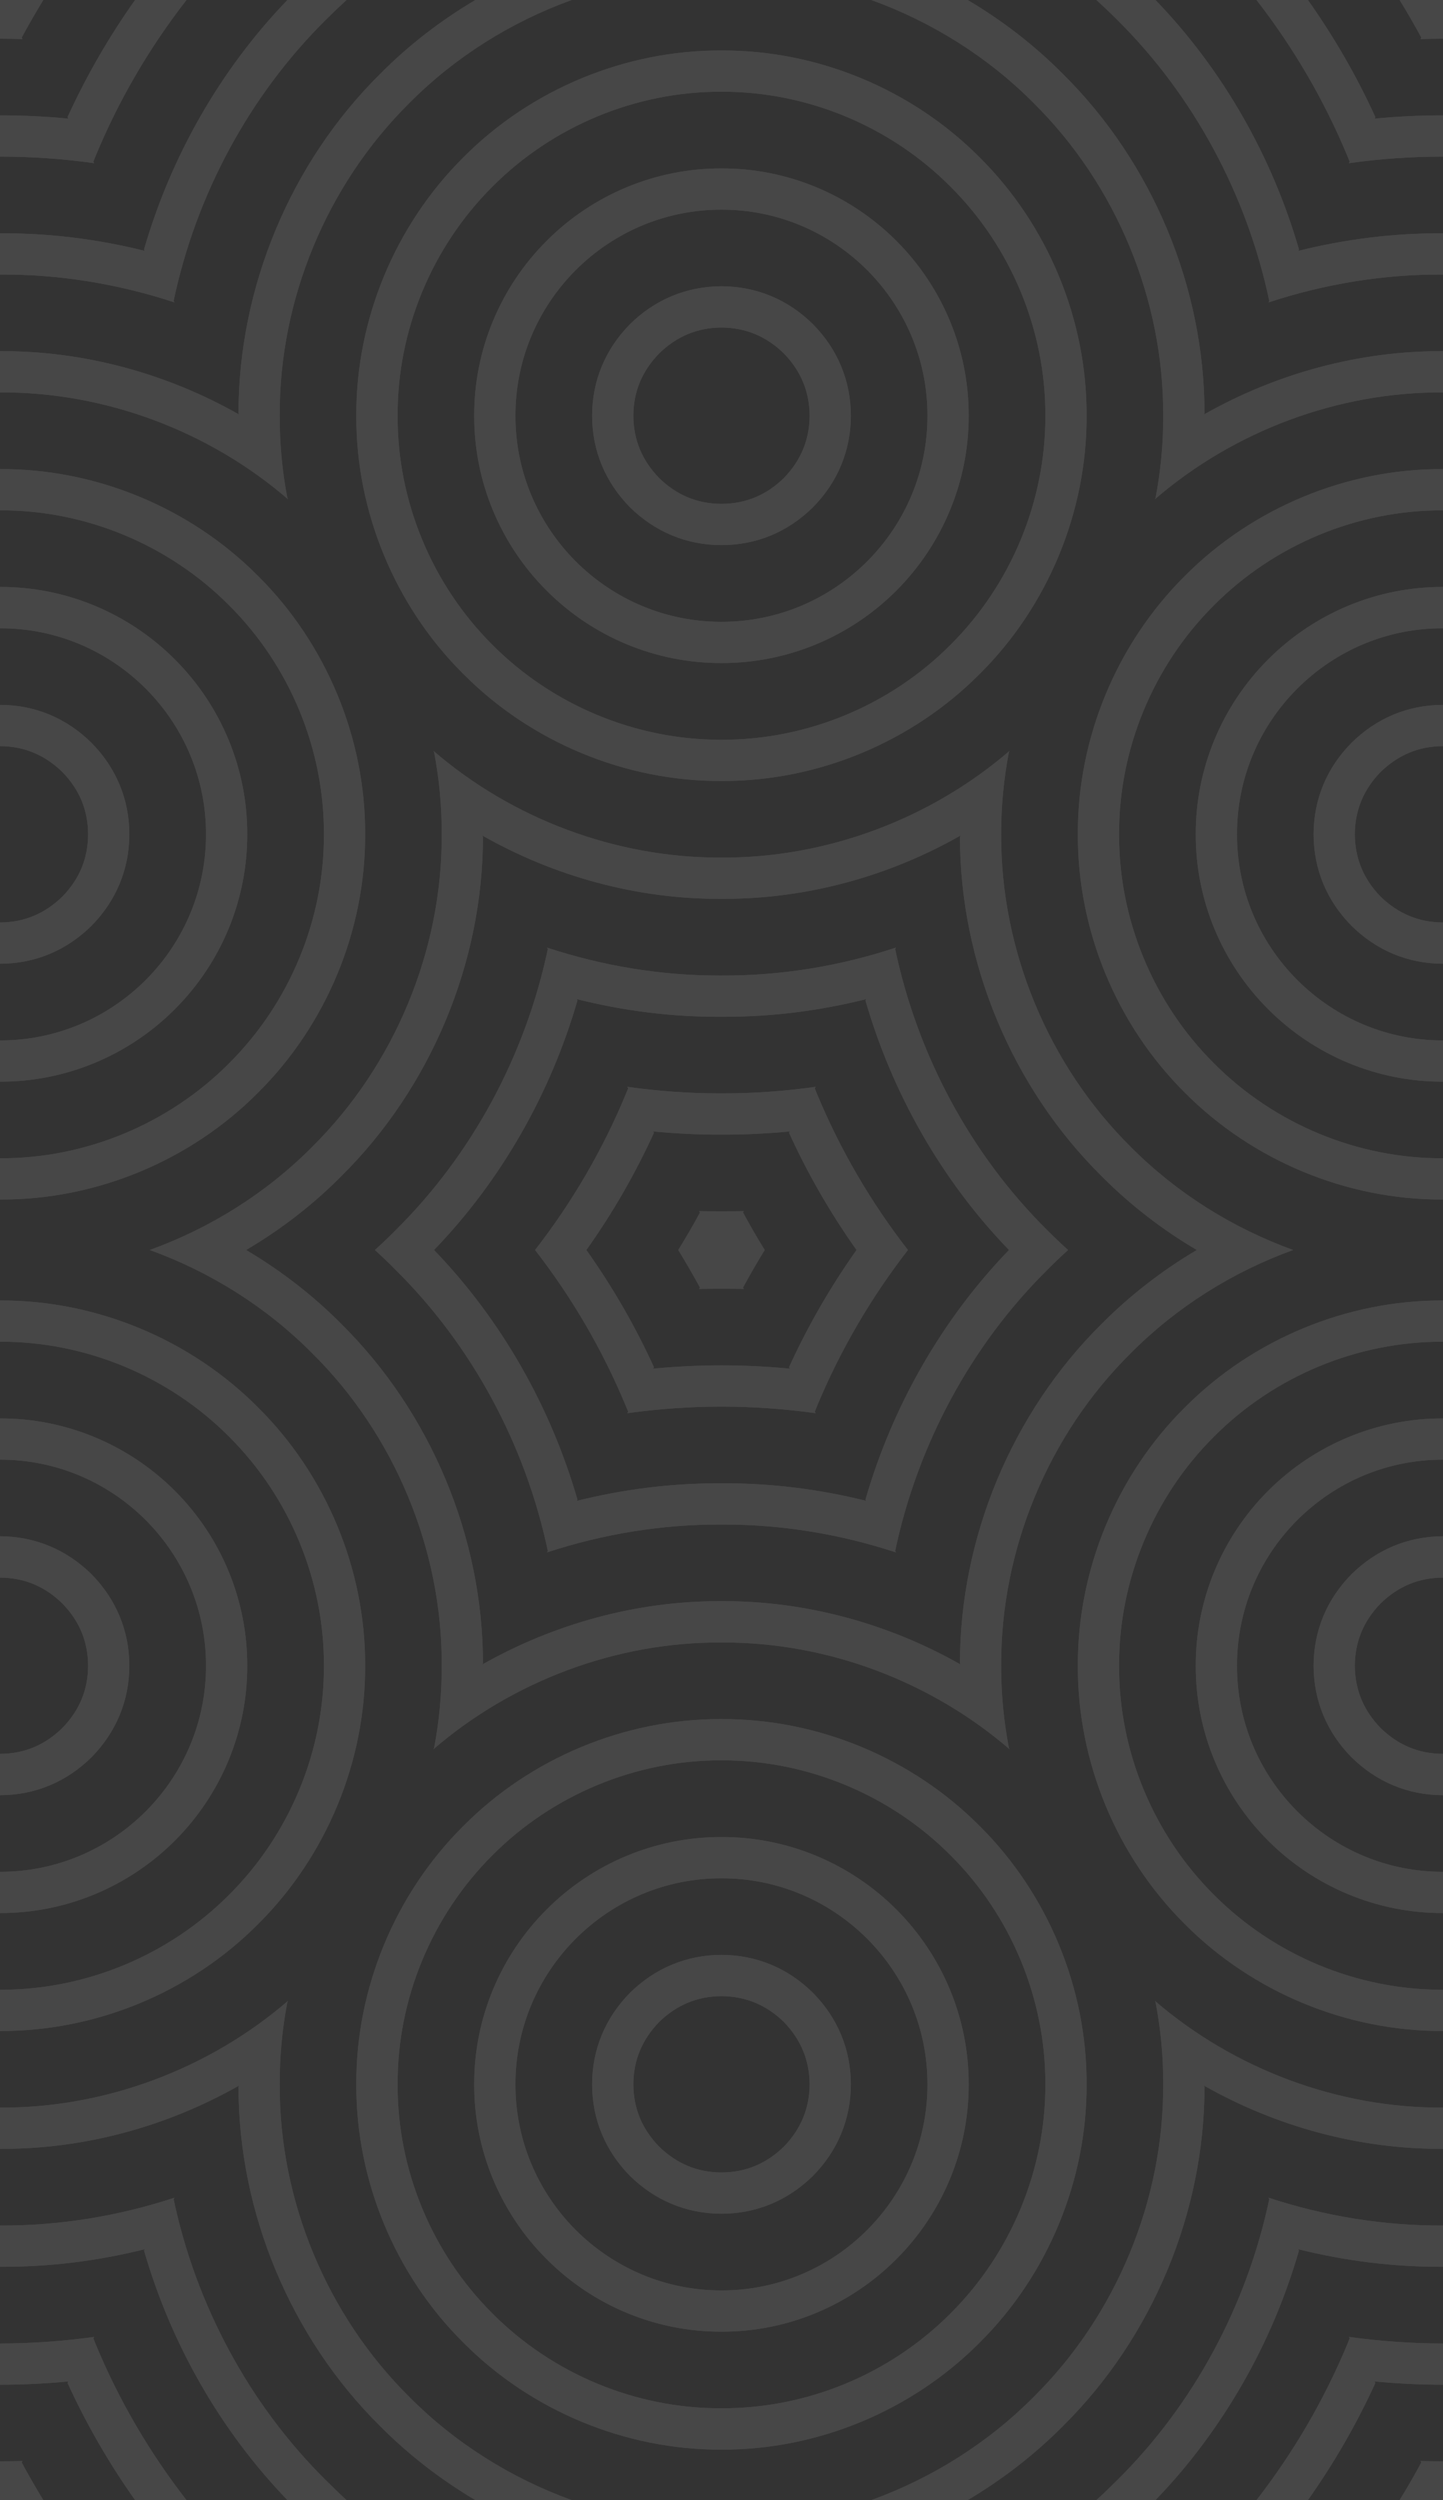 <svg id="Layer_1" data-name="Layer 1" xmlns="http://www.w3.org/2000/svg" viewBox="0 0 140.37 243.13">
  <rect x="0" y="0" width="140.37" height="243.13" fill="#333333" stroke="none"/>
  <g opacity=".1" fill="#fff">
  <path d="M117.1,40.32l.07-.13c0-12.24-5.07-24.38-13.76-32.98-2.77-2.8-5.9-5.21-9.28-7.21h-9.37c5.91,2.14,11.37,5.56,15.81,10.04,8.01,7.94,12.64,19.11,12.58,30.39.02,2.68-.24,5.36-.74,7.99l-.08.14c7.72-6.66,17.83-10.45,28.04-10.4v-4.01c-8.13-.04-16.21,2.16-23.27,6.17Z"/>
  <path d="M8.9,153.09c-2.43-2.39-5.5-3.68-8.9-3.69v4.02c2.36.01,4.36.85,6.06,2.51,1.66,1.7,2.5,3.7,2.51,6.06-.01,2.36-.85,4.36-2.51,6.06-1.7,1.66-3.7,2.5-6.06,2.51v4.02c3.4-.01,6.47-1.29,8.9-3.69,2.39-2.43,3.68-5.5,3.68-8.9s-1.29-6.47-3.68-8.9Z"/>
  <path d="M87.19,185.69c-4.51-4.51-10.63-7.06-17.01-7.04h-.07c-6.35,0-12.45,2.55-16.93,7.04-4.52,4.51-7.07,10.63-7.05,17.01-.02,6.37,2.53,12.5,7.05,17,4.5,4.52,10.63,7.07,17,7.05,6.38.02,12.5-2.53,17.01-7.05,4.51-4.5,7.06-10.63,7.04-17,.02-6.38-2.53-12.5-7.04-17.01ZM84.35,216.87c-3.78,3.77-8.83,5.88-14.17,5.87h-.04c-5.31,0-10.36-2.11-14.13-5.87-3.77-3.78-5.88-8.84-5.87-14.17-.01-5.34,2.1-10.39,5.87-14.17,3.78-3.77,8.84-5.88,14.17-5.87h.04c5.32,0,10.36,2.11,14.13,5.87,3.77,3.78,5.88,8.83,5.87,14.17.01,5.33-2.1,10.39-5.87,14.17Z"/>
  <path d="M95.3,177.58c-6.59-6.63-15.77-10.44-25.12-10.4h-.15c-9.29,0-18.41,3.8-24.96,10.4-6.63,6.59-10.45,15.77-10.41,25.12-.04,9.34,3.78,18.53,10.41,25.11,6.58,6.63,15.77,10.45,25.11,10.41,9.35.04,18.53-3.78,25.12-10.41,6.63-6.58,10.44-15.77,10.4-25.11.04-9.35-3.77-18.53-10.4-25.12ZM92.46,224.98c-5.86,5.89-13.97,9.26-22.28,9.22h-.15c-8.25,0-16.3-3.36-22.13-9.22-5.88-5.86-9.26-13.98-9.22-22.28-.04-8.31,3.34-16.42,9.22-22.28,5.86-5.89,13.98-9.26,22.28-9.23h.11c8.27,0,16.34,3.37,22.17,9.23,5.89,5.86,9.26,13.97,9.23,22.28.03,8.3-3.34,16.42-9.23,22.28Z"/>
  <path d="M31.69,241.19c-7.46-7.38-12.63-17.05-14.8-27.32l.09-.15c-5.47,1.8-11.23,2.74-16.98,2.71v4.01c4.74.03,9.48-.56,14.09-1.71l-.08.13c2.62,9.06,7.42,17.5,13.95,24.27h5.75c-.69-.63-1.36-1.28-2.02-1.94Z"/>
  <path d="M25.11,56.02c-6.58-6.63-15.77-10.45-25.11-10.4v4.01c8.3-.04,16.42,3.34,22.28,9.23,5.89,5.86,9.26,13.97,9.23,22.27.03,8.31-3.34,16.42-9.23,22.28-5.86,5.89-13.98,9.27-22.28,9.23v4.01c9.34.05,18.53-3.77,25.11-10.4,6.63-6.59,10.45-15.77,10.41-25.12.04-9.34-3.78-18.52-10.41-25.11Z"/>
  <path d="M33.71,0h-5.75c-6.53,6.77-11.33,15.21-13.95,24.26l.08.14c-4.61-1.15-9.35-1.74-14.09-1.71v4.01c5.75-.04,11.51.91,16.98,2.71l-.09-.15c2.17-10.28,7.34-19.94,14.8-27.33.66-.66,1.33-1.3,2.02-1.93Z"/>
  <path d="M47.15,238.98c-2.66-1.68-5.13-3.66-7.35-5.9-8.01-7.93-12.65-19.11-12.59-30.38-.01-2.69.24-5.36.74-7.99l.08-.14c-7.71,6.65-17.83,10.45-28.03,10.39v4.01c8.13.05,16.21-2.15,23.27-6.16l-.07.13c0,12.23,5.07,24.37,13.76,32.98,2.77,2.79,5.9,5.21,9.28,7.21h9.37c-2.96-1.07-5.8-2.46-8.46-4.15Z"/>
  <path d="M18.14,0h-5c-2.54,3.58-4.74,7.39-6.57,11.39l.09.15c-2.22-.22-4.44-.32-6.66-.32v4.01c3.05,0,6.12.21,9.16.64l-.08-.15c.07-.17.14-.35.21-.52,2.25-5.45,5.24-10.56,8.85-15.2Z"/>
  <path d="M55.61,0h-9.37c-3.38,2-6.51,4.41-9.28,7.21-8.69,8.6-13.76,20.74-13.76,32.98l.07.13c-7.06-4.01-15.14-6.21-23.27-6.17v4.01c10.2-.05,20.32,3.74,28.03,10.4l-.08-.14c-.5-2.63-.75-5.31-.74-7.99-.06-11.28,4.58-22.45,12.59-30.39,4.44-4.48,9.89-7.9,15.81-10.04Z"/>
  <path d="M17.01,64.13c-4.51-4.52-10.64-7.07-17.01-7.05v4.02c5.33-.02,10.39,2.09,14.17,5.86,3.77,3.78,5.88,8.84,5.87,14.17.01,5.34-2.1,10.4-5.87,14.18-3.78,3.77-8.84,5.88-14.17,5.87v4.01c6.37.02,12.5-2.53,17.01-7.05,4.51-4.51,7.06-10.63,7.04-17.01.02-6.37-2.53-12.49-7.04-17Z"/>
  <path d="M8.9,72.24c-2.43-2.4-5.5-3.69-8.9-3.69v4.01c2.36.01,4.36.86,6.06,2.51,1.66,1.7,2.5,3.7,2.51,6.06-.01,2.37-.85,4.37-2.51,6.07-1.7,1.65-3.7,2.5-6.06,2.51v4.01c3.4,0,6.47-1.29,8.9-3.69,2.39-2.42,3.68-5.49,3.68-8.9s-1.29-6.47-3.68-8.89Z"/>
  <path d="M9.29,227.93c-.07-.18-.14-.35-.21-.53l.08-.14c-3.04.42-6.11.64-9.16.64v4.01c2.22,0,4.44-.11,6.66-.32l-.09.15c1.83,3.99,4.03,7.81,6.57,11.39h5c-3.61-4.64-6.6-9.76-8.85-15.2Z"/>
  <path d="M25.11,136.88c-6.58-6.63-15.77-10.45-25.11-10.41v4.01c8.3-.03,16.42,3.34,22.28,9.23,5.89,5.86,9.26,13.98,9.23,22.28.03,8.31-3.34,16.42-9.23,22.28-5.86,5.89-13.98,9.26-22.28,9.23v4.01c9.34.04,18.53-3.77,25.11-10.4,6.63-6.59,10.45-15.77,10.41-25.12.04-9.34-3.78-18.53-10.41-25.11Z"/>
  <path d="M4.21,243.13H0v-3.77c.73,0,1.46-.01,2.19-.03l-.08.14c.67,1.24,1.37,2.46,2.1,3.66Z"/>
  <path d="M79.08,193.8c-2.43-2.4-5.49-3.68-8.9-3.69-1.7,0-3.32.33-4.81.95-1.5.62-2.87,1.54-4.09,2.74-2.39,2.43-3.68,5.49-3.68,8.9s1.29,6.47,3.68,8.9c2.43,2.39,5.5,3.68,8.9,3.68s6.47-1.29,8.9-3.68c2.4-2.43,3.68-5.5,3.69-8.9-.01-3.41-1.29-6.47-3.69-8.9ZM76.25,208.76c-1.7,1.65-3.7,2.5-6.07,2.51-2.36-.01-4.36-.86-6.06-2.51-1.65-1.7-2.5-3.7-2.51-6.06.01-2.37.86-4.36,2.51-6.07,1.7-1.65,3.7-2.49,6.06-2.51,2.37.02,4.37.86,6.07,2.51,1.65,1.71,2.49,3.7,2.51,6.07-.02,2.36-.86,4.36-2.51,6.06Z"/>
  <path d="M17.01,144.98c-4.51-4.51-10.64-7.06-17.01-7.04v4.01c5.33-.01,10.39,2.1,14.17,5.87,3.77,3.78,5.88,8.84,5.87,14.17.01,5.34-2.1,10.39-5.87,14.17-3.78,3.77-8.84,5.88-14.17,5.87v4.01c6.37.02,12.5-2.53,17.01-7.04s7.06-10.63,7.04-17.01c.02-6.37-2.53-12.5-7.04-17.01Z"/>
  <path d="M2.11,3.65l.08.15c-.73-.02-1.46-.04-2.19-.04V0h4.21c-.73,1.2-1.43,2.42-2.1,3.65Z"/>
  <path d="M133.71,11.54l.08-.15c-1.82-4-4.03-7.81-6.56-11.39h-5c3.6,4.64,6.59,9.75,8.85,15.2.07.17.14.35.21.52l-.08.15c3.04-.43,6.1-.64,9.16-.64v-4.01c-2.22,0-4.44.1-6.66.32Z"/>
  <path d="M140.37,130.48v-4.01c-9.35-.04-18.53,3.78-25.12,10.41-6.63,6.58-10.44,15.77-10.4,25.11-.04,9.35,3.77,18.53,10.4,25.12,6.59,6.63,15.77,10.44,25.12,10.4v-4.01c-8.31.03-16.42-3.34-22.28-9.23-5.89-5.86-9.26-13.97-9.23-22.28-.03-8.3,3.34-16.42,9.23-22.28,5.86-5.89,13.97-9.26,22.28-9.23Z"/>
  <path d="M140.37,153.42v-4.02c-3.41.01-6.47,1.3-8.9,3.69-2.4,2.43-3.68,5.5-3.69,8.9.01,3.4,1.29,6.47,3.69,8.9,2.43,2.4,5.49,3.68,8.9,3.69v-4.02c-2.37-.01-4.36-.85-6.07-2.51-1.65-1.7-2.49-3.7-2.51-6.06.02-2.36.86-4.36,2.51-6.06,1.71-1.66,3.7-2.5,6.07-2.51Z"/>
  <path d="M140.37,0v3.76c-.73,0-1.46.02-2.19.04l.08-.15c-.67-1.23-1.37-2.45-2.11-3.65h4.22Z"/>
  <path d="M140.37,141.95v-4.01c-6.38-.02-12.5,2.53-17.01,7.04s-7.06,10.64-7.04,17.01c-.02,6.38,2.53,12.5,7.04,17.01,4.51,4.51,10.63,7.06,17.01,7.04v-4.01c-5.34.01-10.39-2.1-14.17-5.87-3.78-3.78-5.88-8.83-5.87-14.17-.01-5.33,2.09-10.39,5.87-14.17,3.78-3.77,8.83-5.88,14.17-5.87Z"/>
  <path d="M87.19,23.42c-4.51-4.51-10.63-7.06-17.01-7.04-6.37-.02-12.5,2.53-17,7.04-4.52,4.51-7.07,10.63-7.05,17.01-.02,6.37,2.53,12.5,7.05,17.01,4.5,4.51,10.63,7.06,17,7.04h.07c6.36,0,12.45-2.55,16.94-7.04s7.06-10.64,7.04-17.01c.02-6.38-2.53-12.5-7.04-17.01ZM84.35,54.6c-3.78,3.77-8.83,5.88-14.17,5.87h-.04c-5.31,0-10.36-2.11-14.13-5.87-3.77-3.78-5.88-8.84-5.87-14.17-.01-5.34,2.1-10.39,5.87-14.17,3.78-3.77,8.84-5.88,14.17-5.87h.04c5.32,0,10.36,2.11,14.13,5.87,3.77,3.78,5.88,8.83,5.87,14.17.01,5.33-2.1,10.39-5.87,14.17Z"/>
  <path d="M125.79,121.56c-5.91-2.14-11.37-5.56-15.81-10.04-8.01-7.94-12.64-19.11-12.59-30.39-.01-2.68.25-5.35.75-7.98l.08-.14c-7.72,6.65-17.83,10.44-28.04,10.39h-.2c-10.13,0-20.17-3.78-27.83-10.39l.08.14c.5,2.63.75,5.3.74,7.98.06,11.28-4.58,22.45-12.59,30.39-4.44,4.48-9.89,7.9-15.81,10.04,5.92,2.14,11.37,5.57,15.81,10.05,8.01,7.93,12.65,19.1,12.59,30.38.01,2.68-.24,5.36-.74,7.99l-.08.14c7.71-6.65,17.83-10.45,28.03-10.39h.24c10.13,0,20.14,3.79,27.8,10.39l-.08-.14c-.5-2.63-.76-5.31-.75-7.99-.05-11.28,4.58-22.45,12.59-30.38,4.44-4.48,9.9-7.91,15.81-10.05ZM93.38,161.75l.08.13c-7.06-4.01-15.15-6.21-23.28-6.17h-.22c-8.04,0-16.06,2.2-23.06,6.17l.08-.13c0-12.23-5.07-24.37-13.76-32.98-2.76-2.79-5.9-5.21-9.28-7.21,3.38-1.99,6.52-4.41,9.28-7.2,8.69-8.61,13.76-20.75,13.76-32.98l-.08-.14c7.06,4.02,15.16,6.22,23.28,6.17h.27c8.04,0,16.03-2.19,23.01-6.17l-.08.14c0,12.23,5.07,24.37,13.76,32.98,2.77,2.79,5.9,5.21,9.28,7.2-3.38,2-6.51,4.42-9.28,7.21-8.69,8.61-13.76,20.75-13.76,32.98Z"/>
  <path d="M95.3,15.31c-6.59-6.63-15.77-10.44-25.12-10.4-9.34-.04-18.53,3.77-25.11,10.4-6.63,6.59-10.45,15.77-10.41,25.12-.04,9.34,3.78,18.53,10.41,25.11,6.58,6.63,15.77,10.45,25.11,10.41h.15c9.3,0,18.41-3.81,24.97-10.41,6.63-6.58,10.44-15.77,10.4-25.11.04-9.35-3.77-18.53-10.4-25.12ZM92.46,62.71c-5.86,5.89-13.97,9.26-22.28,9.23h-.11c-8.26,0-16.34-3.37-22.17-9.23-5.88-5.86-9.26-13.98-9.22-22.28-.04-8.31,3.34-16.42,9.22-22.28,5.86-5.89,13.98-9.26,22.28-9.23h.11c8.27,0,16.34,3.37,22.17,9.23,5.89,5.86,9.26,13.97,9.23,22.28.03,8.3-3.34,16.42-9.23,22.28Z"/>
  <path d="M140.37,61.1v-4.02c-6.38-.02-12.5,2.53-17.01,7.05-4.51,4.51-7.06,10.63-7.04,17-.02,6.38,2.53,12.5,7.04,17.01,4.51,4.52,10.63,7.07,17.01,7.05v-4.01c-5.34.01-10.39-2.1-14.17-5.87-3.78-3.78-5.88-8.84-5.87-14.18-.01-5.33,2.09-10.39,5.87-14.17,3.78-3.77,8.83-5.88,14.17-5.86Z"/>
  <path d="M140.37,216.43c-5.76.03-11.51-.91-16.98-2.71l.08.15c-2.17,10.27-7.33,19.94-14.79,27.32-.66.66-1.33,1.31-2.03,1.94h5.75c3.27-3.38,6.1-7.19,8.45-11.28,2.35-4.08,4.2-8.46,5.51-12.99l-.08-.13c4.61,1.15,9.35,1.74,14.09,1.71v-4.01Z"/>
  <path d="M140.37,227.9c-3.06,0-6.12-.22-9.16-.64l.08.14c-.07.18-.14.35-.21.53-2.26,5.44-5.25,10.56-8.85,15.2h5c2.53-3.58,4.74-7.4,6.56-11.39l-.08-.15c2.22.21,4.44.32,6.66.32v-4.01Z"/>
  <path d="M140.37,204.96c-10.21.06-20.32-3.74-28.04-10.39l.08.14c.5,2.63.76,5.3.74,7.99.06,11.27-4.57,22.45-12.58,30.38-4.44,4.48-9.9,7.91-15.81,10.05h9.37c3.38-2,6.51-4.42,9.28-7.21,8.69-8.61,13.76-20.75,13.76-32.98l-.07-.13c7.06,4.01,15.14,6.21,23.27,6.16v-4.01Z"/>
  <path d="M79.08,31.53c-2.43-2.4-5.49-3.68-8.9-3.69-3.4.01-6.47,1.29-8.9,3.69-2.39,2.43-3.68,5.49-3.68,8.9s1.29,6.47,3.68,8.9c2.43,2.39,5.5,3.68,8.9,3.68,1.7,0,3.32-.32,4.82-.94,1.49-.62,2.86-1.54,4.08-2.74,2.4-2.43,3.68-5.5,3.69-8.9-.01-3.41-1.29-6.47-3.69-8.9ZM76.25,46.49c-1.7,1.66-3.7,2.5-6.07,2.51-2.36-.01-4.36-.85-6.06-2.51-1.65-1.7-2.5-3.7-2.51-6.06.01-2.37.86-4.36,2.51-6.06,1.7-1.66,3.7-2.5,6.06-2.52,2.37.02,4.37.86,6.07,2.52,1.65,1.7,2.49,3.69,2.51,6.06-.02,2.36-.86,4.36-2.51,6.06Z"/>
  <path d="M140.37,49.63v-4.01c-9.35-.05-18.53,3.77-25.12,10.4-6.63,6.59-10.44,15.77-10.4,25.11-.04,9.35,3.77,18.53,10.4,25.12,6.59,6.63,15.77,10.45,25.12,10.4v-4.01c-8.31.04-16.42-3.34-22.28-9.23-5.89-5.86-9.26-13.97-9.23-22.28-.03-8.3,3.34-16.41,9.23-22.27,5.86-5.89,13.97-9.27,22.28-9.23Z"/>
  <path d="M140.37,72.56v-4.01c-3.41,0-6.47,1.29-8.9,3.69-2.4,2.42-3.68,5.49-3.69,8.89.01,3.41,1.29,6.48,3.69,8.9,2.43,2.4,5.49,3.69,8.9,3.69v-4.01c-2.37-.01-4.36-.86-6.07-2.51-1.65-1.7-2.49-3.7-2.51-6.07.02-2.36.86-4.36,2.51-6.06,1.71-1.65,3.7-2.5,6.07-2.51Z"/>
  <path d="M126.28,24.4l.08-.14c-2.62-9.05-7.42-17.49-13.96-24.26h-5.75c.7.63,1.37,1.27,2.03,1.93,7.46,7.39,12.62,17.05,14.79,27.33l-.08.15c5.47-1.8,11.22-2.75,16.98-2.71v-4.01c-4.74-.03-9.48.56-14.09,1.71Z"/>
  <path d="M138.18,239.33l.08.14c-.67,1.24-1.37,2.46-2.11,3.66h4.22v-3.77c-.73,0-1.46-.01-2.19-.03Z"/>
  <path d="M88.32,121.56c-3.6-4.63-6.59-9.75-8.85-15.19-.07-.18-.14-.35-.21-.53l.08-.15c-3.04.43-6.1.65-9.16.64h-.2c-2.98,0-5.99-.22-8.96-.64l.09.15c-.07.18-.15.35-.22.53-2.25,5.44-5.24,10.56-8.84,15.19,3.6,4.64,6.59,9.76,8.84,15.2.07.17.15.35.22.52l-.09.15c3.04-.42,6.11-.64,9.16-.64s6.12.22,9.16.64l-.08-.15c.07-.17.14-.35.21-.52,2.26-5.44,5.25-10.56,8.85-15.2ZM76.84,133.1c-2.22-.21-4.44-.32-6.66-.32s-4.44.11-6.66.32l.09-.15c-1.83-4-4.03-7.81-6.57-11.39,2.54-3.57,4.74-7.39,6.57-11.39l-.08-.14h-.01l-.74-1.29.75,1.29c2.22.21,4.44.32,6.65.31h.28c2.13,0,4.25-.11,6.38-.31l-.08.14c1.82,4,4.03,7.82,6.56,11.39-2.53,3.58-4.74,7.39-6.56,11.39l.08.15Z"/>
  <path d="M103.9,121.56c-.7-.62-1.37-1.27-2.03-1.93-7.46-7.38-12.62-17.05-14.79-27.33l.08-.15c-5.47,1.81-11.22,2.75-16.98,2.72h-.27c-5.66,0-11.31-.94-16.71-2.72l.09.15c-2.17,10.28-7.34,19.95-14.8,27.33-.65.66-1.33,1.31-2.02,1.93.69.63,1.37,1.27,2.02,1.94,7.46,7.38,12.63,17.05,14.8,27.32l-.09.15c5.48-1.8,11.23-2.74,16.98-2.71h.27c5.67,0,11.32.94,16.71,2.71l-.08-.15c2.17-10.27,7.33-19.94,14.79-27.32.66-.67,1.33-1.31,2.03-1.94ZM84.19,145.83l.08.13c-4.61-1.15-9.35-1.74-14.09-1.71h-.34c-4.63,0-9.25.59-13.74,1.71l.07-.13c-2.62-9.06-7.42-17.5-13.95-24.27,6.53-6.76,11.33-15.21,13.95-24.26l-.07-.14c4.6,1.16,9.34,1.75,14.08,1.72h.34c4.63,0,9.25-.59,13.75-1.72l-.08.14c2.62,9.05,7.42,17.5,13.96,24.26-6.54,6.77-11.34,15.21-13.96,24.27Z"/>
  <path d="M140.37,0v3.76c-.73,0-1.46.02-2.19.04l.08-.15c-.67-1.23-1.37-2.45-2.11-3.65h4.22Z"/>
  <path d="M140.37,11.22v4.01c-3.06,0-6.12.21-9.16.64l.08-.15c-.07-.17-.14-.35-.21-.52-2.26-5.45-5.25-10.56-8.85-15.2h5c2.53,3.58,4.74,7.39,6.56,11.39l-.08.15c2.22-.22,4.44-.32,6.66-.32Z"/>
  <path d="M2.19,3.8c-.73-.02-1.46-.04-2.19-.04V0h4.21c-.73,1.2-1.43,2.42-2.1,3.65l.08.15Z"/>
  <path d="M9.16,15.87c-3.04-.43-6.11-.64-9.16-.64v-4.01c2.22,0,4.44.1,6.66.32l-.09-.15c1.83-4,4.03-7.81,6.57-11.39h5c-3.61,4.64-6.6,9.75-8.85,15.2-.07.17-.14.35-.21.52l.08.15Z"/>
  <path d="M16.98,29.41c-5.47-1.8-11.23-2.75-16.98-2.71v-4.01c4.74-.03,9.48.56,14.09,1.71l-.08-.14C16.63,15.21,21.43,6.77,27.96,0h5.75c-.69.63-1.36,1.27-2.02,1.93-7.46,7.39-12.63,17.05-14.8,27.33l.09.15Z"/>
  <path d="M8.9,90.03c-2.43,2.4-5.5,3.69-8.9,3.69v-4.01c2.36-.01,4.36-.86,6.06-2.51,1.66-1.7,2.5-3.7,2.51-6.07-.01-2.36-.85-4.36-2.51-6.06-1.7-1.65-3.7-2.5-6.06-2.51v-4.01c3.4,0,6.47,1.29,8.9,3.69,2.39,2.42,3.68,5.49,3.68,8.89s-1.29,6.48-3.68,8.9Z"/>
  <path d="M17.01,98.14c-4.51,4.52-10.64,7.07-17.01,7.05v-4.01c5.33.01,10.39-2.1,14.17-5.87,3.77-3.78,5.88-8.84,5.87-14.18.01-5.33-2.1-10.39-5.87-14.17-3.78-3.77-8.84-5.88-14.17-5.86v-4.02c6.37-.02,12.5,2.53,17.01,7.05,4.51,4.51,7.06,10.63,7.04,17,.02,6.38-2.53,12.5-7.04,17.01Z"/>
  <path d="M35.52,81.13c.04,9.35-3.78,18.53-10.41,25.12-6.58,6.63-15.77,10.45-25.11,10.4v-4.01c8.3.04,16.42-3.34,22.28-9.23,5.89-5.86,9.26-13.97,9.23-22.28.03-8.3-3.34-16.41-9.23-22.27-5.86-5.89-13.98-9.27-22.28-9.23v-4.01c9.34-.05,18.53,3.77,25.11,10.4,6.63,6.59,10.45,15.77,10.41,25.11Z"/>
  <path d="M8.9,170.89c-2.43,2.4-5.5,3.68-8.9,3.69v-4.02c2.36-.01,4.36-.85,6.06-2.51,1.66-1.7,2.5-3.7,2.51-6.06-.01-2.36-.85-4.36-2.51-6.06-1.7-1.66-3.7-2.5-6.06-2.51v-4.02c3.4.01,6.47,1.3,8.9,3.69,2.39,2.43,3.68,5.5,3.68,8.9s-1.29,6.47-3.68,8.9Z"/>
  <path d="M17.01,179c-4.51,4.51-10.64,7.06-17.01,7.04v-4.01c5.33.01,10.39-2.1,14.17-5.87,3.77-3.78,5.88-8.83,5.87-14.17.01-5.33-2.1-10.39-5.87-14.17-3.78-3.77-8.84-5.88-14.17-5.87v-4.01c6.37-.02,12.5,2.53,17.01,7.04,4.51,4.51,7.06,10.64,7.04,17.01.02,6.38-2.53,12.5-7.04,17.01Z"/>
  <path d="M35.52,161.99c.04,9.35-3.78,18.53-10.41,25.12-6.58,6.63-15.77,10.44-25.11,10.4v-4.01c8.3.03,16.42-3.34,22.28-9.23,5.89-5.86,9.26-13.97,9.23-22.28.03-8.3-3.34-16.42-9.23-22.28-5.86-5.89-13.98-9.26-22.28-9.23v-4.01c9.34-.04,18.53,3.78,25.11,10.41,6.63,6.58,10.45,15.77,10.41,25.11Z"/>
  <path d="M2.11,239.47c.67,1.24,1.37,2.46,2.1,3.66H0v-3.77c.73,0,1.46-.01,2.19-.03l-.08.14Z"/>
  <path d="M9.29,227.93c2.25,5.44,5.24,10.56,8.85,15.2h-5c-2.54-3.58-4.74-7.4-6.57-11.39l.09-.15c-2.22.21-4.44.32-6.66.32v-4.01c3.05,0,6.12-.22,9.16-.64l-.08.14c.07.18.14.35.21.53Z"/>
  <path d="M31.69,241.19c.66.66,1.33,1.31,2.02,1.94h-5.75c-6.53-6.77-11.33-15.21-13.95-24.27l.08-.13c-4.61,1.15-9.35,1.74-14.09,1.71v-4.01c5.75.03,11.51-.91,16.98-2.71l-.09.15c2.17,10.27,7.34,19.94,14.8,27.32Z"/>
  <path d="M55.61,243.13h-9.37c-3.38-2-6.51-4.42-9.28-7.21-8.69-8.61-13.76-20.75-13.76-32.98l.07-.13c-7.06,4.01-15.14,6.21-23.27,6.16v-4.01c10.2.06,20.32-3.74,28.03-10.39l-.08.14c-.5,2.63-.75,5.3-.74,7.99-.06,11.27,4.58,22.45,12.59,30.38,2.22,2.24,4.69,4.22,7.35,5.9,2.66,1.69,5.5,3.08,8.46,4.15Z"/>
  <path d="M28.03,48.56c-7.71-6.66-17.83-10.45-28.03-10.4v-4.01c8.13-.04,16.21,2.16,23.27,6.17l-.07-.13c0-12.24,5.07-24.38,13.76-32.98,2.77-2.8,5.9-5.21,9.28-7.21h9.37c-5.92,2.14-11.37,5.56-15.81,10.04-8.01,7.94-12.65,19.11-12.59,30.39-.01,2.68.24,5.36.74,7.99l.08.14Z"/>
  <path d="M79.08,31.53c-2.43-2.4-5.49-3.68-8.9-3.69-3.4.01-6.47,1.29-8.9,3.69-2.39,2.43-3.68,5.49-3.68,8.9s1.29,6.47,3.68,8.9c2.43,2.39,5.5,3.68,8.9,3.68,1.7,0,3.32-.32,4.82-.94,1.49-.62,2.86-1.54,4.08-2.74,2.4-2.43,3.68-5.5,3.69-8.9-.01-3.41-1.29-6.47-3.69-8.9ZM76.25,46.49c-1.7,1.66-3.7,2.5-6.07,2.51-2.36-.01-4.36-.85-6.06-2.51-1.65-1.7-2.5-3.7-2.51-6.06.01-2.37.86-4.36,2.51-6.06,1.7-1.66,3.7-2.5,6.06-2.52,2.37.02,4.37.86,6.07,2.52,1.65,1.7,2.49,3.69,2.51,6.06-.02,2.36-.86,4.36-2.51,6.06Z"/>
  <path d="M87.19,23.42c-4.51-4.51-10.63-7.06-17.01-7.04-6.37-.02-12.5,2.53-17,7.04-4.52,4.51-7.07,10.63-7.05,17.01-.02,6.37,2.53,12.5,7.05,17.01,4.5,4.51,10.63,7.06,17,7.04h.07c6.36,0,12.45-2.55,16.94-7.04s7.06-10.64,7.04-17.01c.02-6.38-2.53-12.5-7.04-17.01ZM84.35,54.6c-3.78,3.77-8.83,5.88-14.17,5.87h-.04c-5.31,0-10.36-2.11-14.13-5.87-3.77-3.78-5.88-8.84-5.87-14.17-.01-5.34,2.1-10.39,5.87-14.17,3.78-3.77,8.84-5.88,14.17-5.87h.04c5.32,0,10.36,2.11,14.13,5.87,3.77,3.78,5.88,8.83,5.87,14.17.01,5.33-2.1,10.39-5.87,14.17Z"/>
  <path d="M95.3,15.31c-6.59-6.63-15.77-10.44-25.12-10.4-9.34-.04-18.53,3.77-25.11,10.4-6.63,6.59-10.45,15.77-10.41,25.12-.04,9.34,3.78,18.53,10.41,25.11,6.58,6.63,15.77,10.45,25.11,10.41h.15c9.3,0,18.41-3.81,24.97-10.41,6.63-6.58,10.44-15.77,10.4-25.11.04-9.35-3.77-18.53-10.4-25.12ZM92.46,62.71c-5.86,5.89-13.97,9.26-22.28,9.23h-.11c-8.26,0-16.34-3.37-22.17-9.23-5.88-5.86-9.26-13.98-9.22-22.28-.04-8.31,3.34-16.42,9.22-22.28,5.86-5.89,13.98-9.26,22.28-9.23h.11c8.27,0,16.34,3.37,22.17,9.23,5.89,5.86,9.26,13.97,9.23,22.28.03,8.3-3.34,16.42-9.23,22.28Z"/>
  <path d="M79.08,193.8c-2.43-2.4-5.49-3.68-8.9-3.69-1.7,0-3.32.33-4.81.95-1.5.62-2.87,1.54-4.09,2.74-2.39,2.43-3.68,5.49-3.68,8.9s1.29,6.47,3.68,8.9c2.43,2.39,5.5,3.68,8.9,3.68s6.47-1.29,8.9-3.68c2.4-2.43,3.68-5.5,3.69-8.9-.01-3.41-1.29-6.47-3.69-8.9ZM76.25,208.76c-1.7,1.65-3.7,2.5-6.07,2.51-2.36-.01-4.36-.86-6.06-2.51-1.65-1.7-2.5-3.7-2.51-6.06.01-2.37.86-4.36,2.51-6.07,1.7-1.65,3.7-2.49,6.06-2.51,2.37.02,4.37.86,6.07,2.51,1.65,1.71,2.49,3.7,2.51,6.07-.02,2.36-.86,4.36-2.51,6.06Z"/>
  <path d="M87.19,185.69c-4.51-4.51-10.63-7.06-17.01-7.04h-.07c-6.35,0-12.45,2.55-16.93,7.04-4.52,4.51-7.07,10.63-7.05,17.01-.02,6.37,2.53,12.5,7.05,17,4.5,4.52,10.63,7.07,17,7.05,6.38.02,12.5-2.53,17.01-7.05,4.51-4.5,7.06-10.63,7.04-17,.02-6.38-2.53-12.5-7.04-17.01ZM84.35,216.87c-3.78,3.77-8.83,5.88-14.17,5.87h-.04c-5.31,0-10.36-2.11-14.13-5.87-3.77-3.78-5.88-8.84-5.87-14.17-.01-5.34,2.1-10.39,5.87-14.17,3.78-3.77,8.84-5.88,14.17-5.87h.04c5.32,0,10.36,2.11,14.13,5.87,3.77,3.78,5.88,8.83,5.87,14.17.01,5.33-2.1,10.39-5.87,14.17Z"/>
  <path d="M95.3,177.58c-6.59-6.63-15.77-10.44-25.12-10.4h-.15c-9.29,0-18.41,3.8-24.96,10.4-6.63,6.59-10.45,15.77-10.41,25.12-.04,9.34,3.78,18.53,10.41,25.11,6.58,6.63,15.77,10.45,25.11,10.41,9.35.04,18.53-3.78,25.12-10.41,6.63-6.58,10.44-15.77,10.4-25.11.04-9.35-3.77-18.53-10.4-25.12ZM92.46,224.98c-5.86,5.89-13.97,9.26-22.28,9.22h-.15c-8.25,0-16.3-3.36-22.13-9.22-5.88-5.86-9.26-13.98-9.22-22.28-.04-8.31,3.34-16.42,9.22-22.28,5.86-5.89,13.98-9.26,22.28-9.23h.11c8.27,0,16.34,3.37,22.17,9.23,5.89,5.86,9.26,13.97,9.23,22.28.03,8.3-3.34,16.42-9.23,22.28Z"/>
  <path d="M88.32,121.56c-3.6-4.63-6.59-9.75-8.85-15.19-.07-.18-.14-.35-.21-.53l.08-.15c-3.04.43-6.1.65-9.16.64h-.2c-2.98,0-5.99-.22-8.96-.64l.09.15c-.07.18-.15.35-.22.53-2.25,5.44-5.24,10.56-8.84,15.19,3.6,4.64,6.59,9.76,8.84,15.2.07.17.15.35.22.52l-.09.15c3.04-.42,6.11-.64,9.16-.64s6.12.22,9.16.64l-.08-.15c.07-.17.14-.35.21-.52,2.26-5.44,5.25-10.56,8.85-15.2ZM76.84,133.1c-2.22-.21-4.44-.32-6.66-.32s-4.44.11-6.66.32l.09-.15c-1.83-4-4.03-7.81-6.57-11.39,2.54-3.57,4.74-7.39,6.57-11.39l-.08-.14c2.22.21,4.44.32,6.65.31h.28c2.13,0,4.25-.11,6.38-.31l-.08.14c1.82,4,4.03,7.82,6.56,11.39-2.53,3.58-4.74,7.39-6.56,11.39l.08.15Z"/>
  <path d="M103.9,121.56c-.7-.62-1.37-1.27-2.03-1.93-7.46-7.38-12.62-17.05-14.79-27.33l.08-.15c-5.47,1.81-11.22,2.75-16.98,2.72h-.27c-5.66,0-11.31-.94-16.71-2.72l.09.15c-2.17,10.28-7.34,19.95-14.8,27.33-.65.66-1.33,1.31-2.02,1.93.69.63,1.37,1.27,2.02,1.94,7.46,7.38,12.63,17.05,14.8,27.32l-.09.15c5.48-1.8,11.23-2.74,16.98-2.71h.27c5.67,0,11.32.94,16.71,2.71l-.08-.15c2.17-10.27,7.33-19.94,14.79-27.32.66-.67,1.33-1.31,2.03-1.94ZM84.19,145.83l.08.13c-4.61-1.15-9.35-1.74-14.09-1.71h-.34c-4.63,0-9.25.59-13.74,1.71l.07-.13c-2.62-9.06-7.42-17.5-13.95-24.27,6.53-6.76,11.33-15.21,13.95-24.26l-.07-.14c4.6,1.16,9.34,1.75,14.08,1.72h.34c4.63,0,9.25-.59,13.75-1.72l-.08.14c2.62,9.05,7.42,17.5,13.96,24.26-6.54,6.77-11.34,15.21-13.96,24.27Z"/>
  <path d="M125.79,121.56c-5.91-2.14-11.37-5.56-15.81-10.04-8.01-7.94-12.64-19.11-12.59-30.39-.01-2.68.25-5.35.75-7.98l.08-.14c-7.72,6.65-17.83,10.44-28.04,10.39h-.2c-10.13,0-20.17-3.78-27.83-10.39l.08.14c.5,2.63.75,5.3.74,7.98.06,11.28-4.58,22.45-12.59,30.39-4.44,4.48-9.89,7.9-15.81,10.04,5.92,2.14,11.37,5.57,15.81,10.05,8.01,7.93,12.65,19.1,12.59,30.38.01,2.68-.24,5.36-.74,7.99l-.08.14c7.71-6.65,17.83-10.45,28.03-10.39h.24c10.13,0,20.14,3.79,27.8,10.39l-.08-.14c-.5-2.63-.76-5.31-.75-7.99-.05-11.28,4.58-22.45,12.59-30.38,4.44-4.48,9.9-7.91,15.81-10.05ZM93.38,161.75l.08.13c-7.06-4.01-15.15-6.21-23.28-6.17h-.22c-8.04,0-16.06,2.2-23.06,6.17l.08-.13c0-12.23-5.07-24.37-13.76-32.98-2.76-2.79-5.9-5.21-9.28-7.21,3.38-1.99,6.52-4.41,9.28-7.2,8.69-8.61,13.76-20.75,13.76-32.98l-.08-.14c7.06,4.02,15.16,6.22,23.28,6.17h.27c8.04,0,16.03-2.19,23.01-6.17l-.08.14c0,12.23,5.07,24.37,13.76,32.98,2.77,2.79,5.9,5.21,9.28,7.2-3.38,2-6.51,4.42-9.28,7.21-8.69,8.61-13.76,20.75-13.76,32.98Z"/>
  <path d="M72.29,125.21l.08.15c-.73-.02-1.46-.03-2.19-.03s-1.46.01-2.19.03l.09-.15c-.67-1.23-1.38-2.45-2.11-3.65.73-1.19,1.44-2.4,2.11-3.64l-.09-.15c.73.02,1.46.03,2.19.03s1.46-.01,2.19-.03l-.08.14c.67,1.24,1.37,2.46,2.11,3.65-.74,1.2-1.44,2.42-2.11,3.65Z"/>
  <path d="M140.37,22.69v4.01c-5.76-.04-11.51.91-16.98,2.71l.08-.15c-2.17-10.28-7.33-19.94-14.79-27.33-.66-.66-1.33-1.3-2.03-1.93h5.75c6.54,6.77,11.34,15.21,13.96,24.26l-.08.14c4.61-1.15,9.35-1.74,14.09-1.71Z"/>
  <path d="M117.1,40.32c7.06-4.01,15.14-6.21,23.27-6.17v4.01c-10.21-.05-20.32,3.74-28.04,10.4l.08-.14c.5-2.63.76-5.31.74-7.99.06-11.28-4.57-22.45-12.58-30.39-4.44-4.48-9.9-7.9-15.81-10.04h9.37c3.38,2,6.51,4.41,9.28,7.21,8.69,8.6,13.76,20.74,13.76,32.98l-.07.13Z"/>
  <path d="M131.47,72.24c2.43-2.4,5.49-3.69,8.9-3.69v4.01c-2.37.01-4.36.86-6.07,2.51-1.65,1.7-2.49,3.7-2.51,6.06.02,2.37.86,4.37,2.51,6.07,1.71,1.65,3.7,2.5,6.07,2.51v4.01c-3.41,0-6.47-1.29-8.9-3.69-2.4-2.42-3.68-5.49-3.69-8.9.01-3.4,1.29-6.47,3.69-8.89Z"/>
  <path d="M123.36,64.13c4.51-4.52,10.63-7.07,17.01-7.05v4.02c-5.34-.02-10.39,2.09-14.17,5.86-3.78,3.78-5.88,8.84-5.87,14.17-.01,5.34,2.09,10.4,5.87,14.18,3.78,3.77,8.83,5.88,14.17,5.87v4.01c-6.38.02-12.5-2.53-17.01-7.05-4.51-4.51-7.06-10.63-7.04-17.01-.02-6.37,2.53-12.49,7.04-17Z"/>
  <path d="M140.37,45.62v4.01c-8.31-.04-16.42,3.34-22.28,9.23-5.89,5.86-9.26,13.97-9.23,22.27-.03,8.31,3.34,16.42,9.23,22.28,5.86,5.89,13.97,9.27,22.28,9.23v4.01c-9.35.05-18.53-3.77-25.12-10.4-6.63-6.59-10.44-15.77-10.4-25.12-.04-9.34,3.77-18.52,10.4-25.11,6.59-6.63,15.77-10.45,25.12-10.4Z"/>
  <path d="M131.47,153.09c2.43-2.39,5.49-3.68,8.9-3.69v4.02c-2.37.01-4.36.85-6.07,2.51-1.65,1.7-2.49,3.7-2.51,6.06.02,2.36.86,4.36,2.51,6.06,1.71,1.66,3.7,2.5,6.07,2.51v4.02c-3.41-.01-6.47-1.29-8.9-3.69-2.4-2.43-3.68-5.5-3.69-8.9.01-3.4,1.29-6.47,3.69-8.9Z"/>
  <path d="M123.36,144.98c4.51-4.51,10.63-7.06,17.01-7.04v4.01c-5.34-.01-10.39,2.1-14.17,5.87-3.78,3.78-5.88,8.84-5.87,14.17-.01,5.34,2.09,10.39,5.87,14.17,3.78,3.77,8.83,5.88,14.17,5.87v4.01c-6.38.02-12.5-2.53-17.01-7.04-4.51-4.51-7.06-10.63-7.04-17.01-.02-6.37,2.53-12.5,7.04-17.01Z"/>
  <path d="M140.37,126.47v4.01c-8.31-.03-16.42,3.34-22.28,9.23-5.89,5.86-9.26,13.98-9.23,22.28-.03,8.31,3.34,16.42,9.23,22.28,5.86,5.89,13.97,9.26,22.28,9.23v4.01c-9.35.04-18.53-3.77-25.12-10.4-6.63-6.59-10.44-15.77-10.4-25.12-.04-9.34,3.77-18.53,10.4-25.11,6.59-6.63,15.77-10.45,25.12-10.41Z"/>
  <path d="M140.37,204.96v4.01c-8.13.05-16.21-2.15-23.27-6.16l.07.13c0,12.23-5.07,24.37-13.76,32.98-2.77,2.79-5.9,5.21-9.28,7.21h-9.37c5.91-2.14,11.37-5.57,15.81-10.05,8.01-7.93,12.64-19.11,12.58-30.38.02-2.69-.24-5.36-.74-7.99l-.08-.14c7.72,6.65,17.83,10.45,28.04,10.39Z"/>
  <path d="M123.39,213.72c5.47,1.8,11.22,2.74,16.98,2.71v4.01c-4.74.03-9.48-.56-14.09-1.71l.08.13c-1.31,4.53-3.16,8.91-5.51,12.99-2.35,4.09-5.18,7.9-8.45,11.28h-5.75c.7-.63,1.37-1.28,2.03-1.94,7.46-7.38,12.62-17.05,14.79-27.32l-.08-.15Z"/>
  <path d="M131.21,227.26c3.04.42,6.1.64,9.16.64v4.01c-2.22,0-4.44-.11-6.66-.32l.08.15c-1.82,3.99-4.03,7.81-6.56,11.39h-5c3.6-4.64,6.59-9.76,8.85-15.2.07-.18.14-.35.21-.53l-.08-.14Z"/>
  <path d="M138.18,239.33c.73.02,1.46.03,2.19.03v3.77h-4.22c.74-1.2,1.44-2.42,2.11-3.66l-.08-.14Z"/>
</g>
</svg>